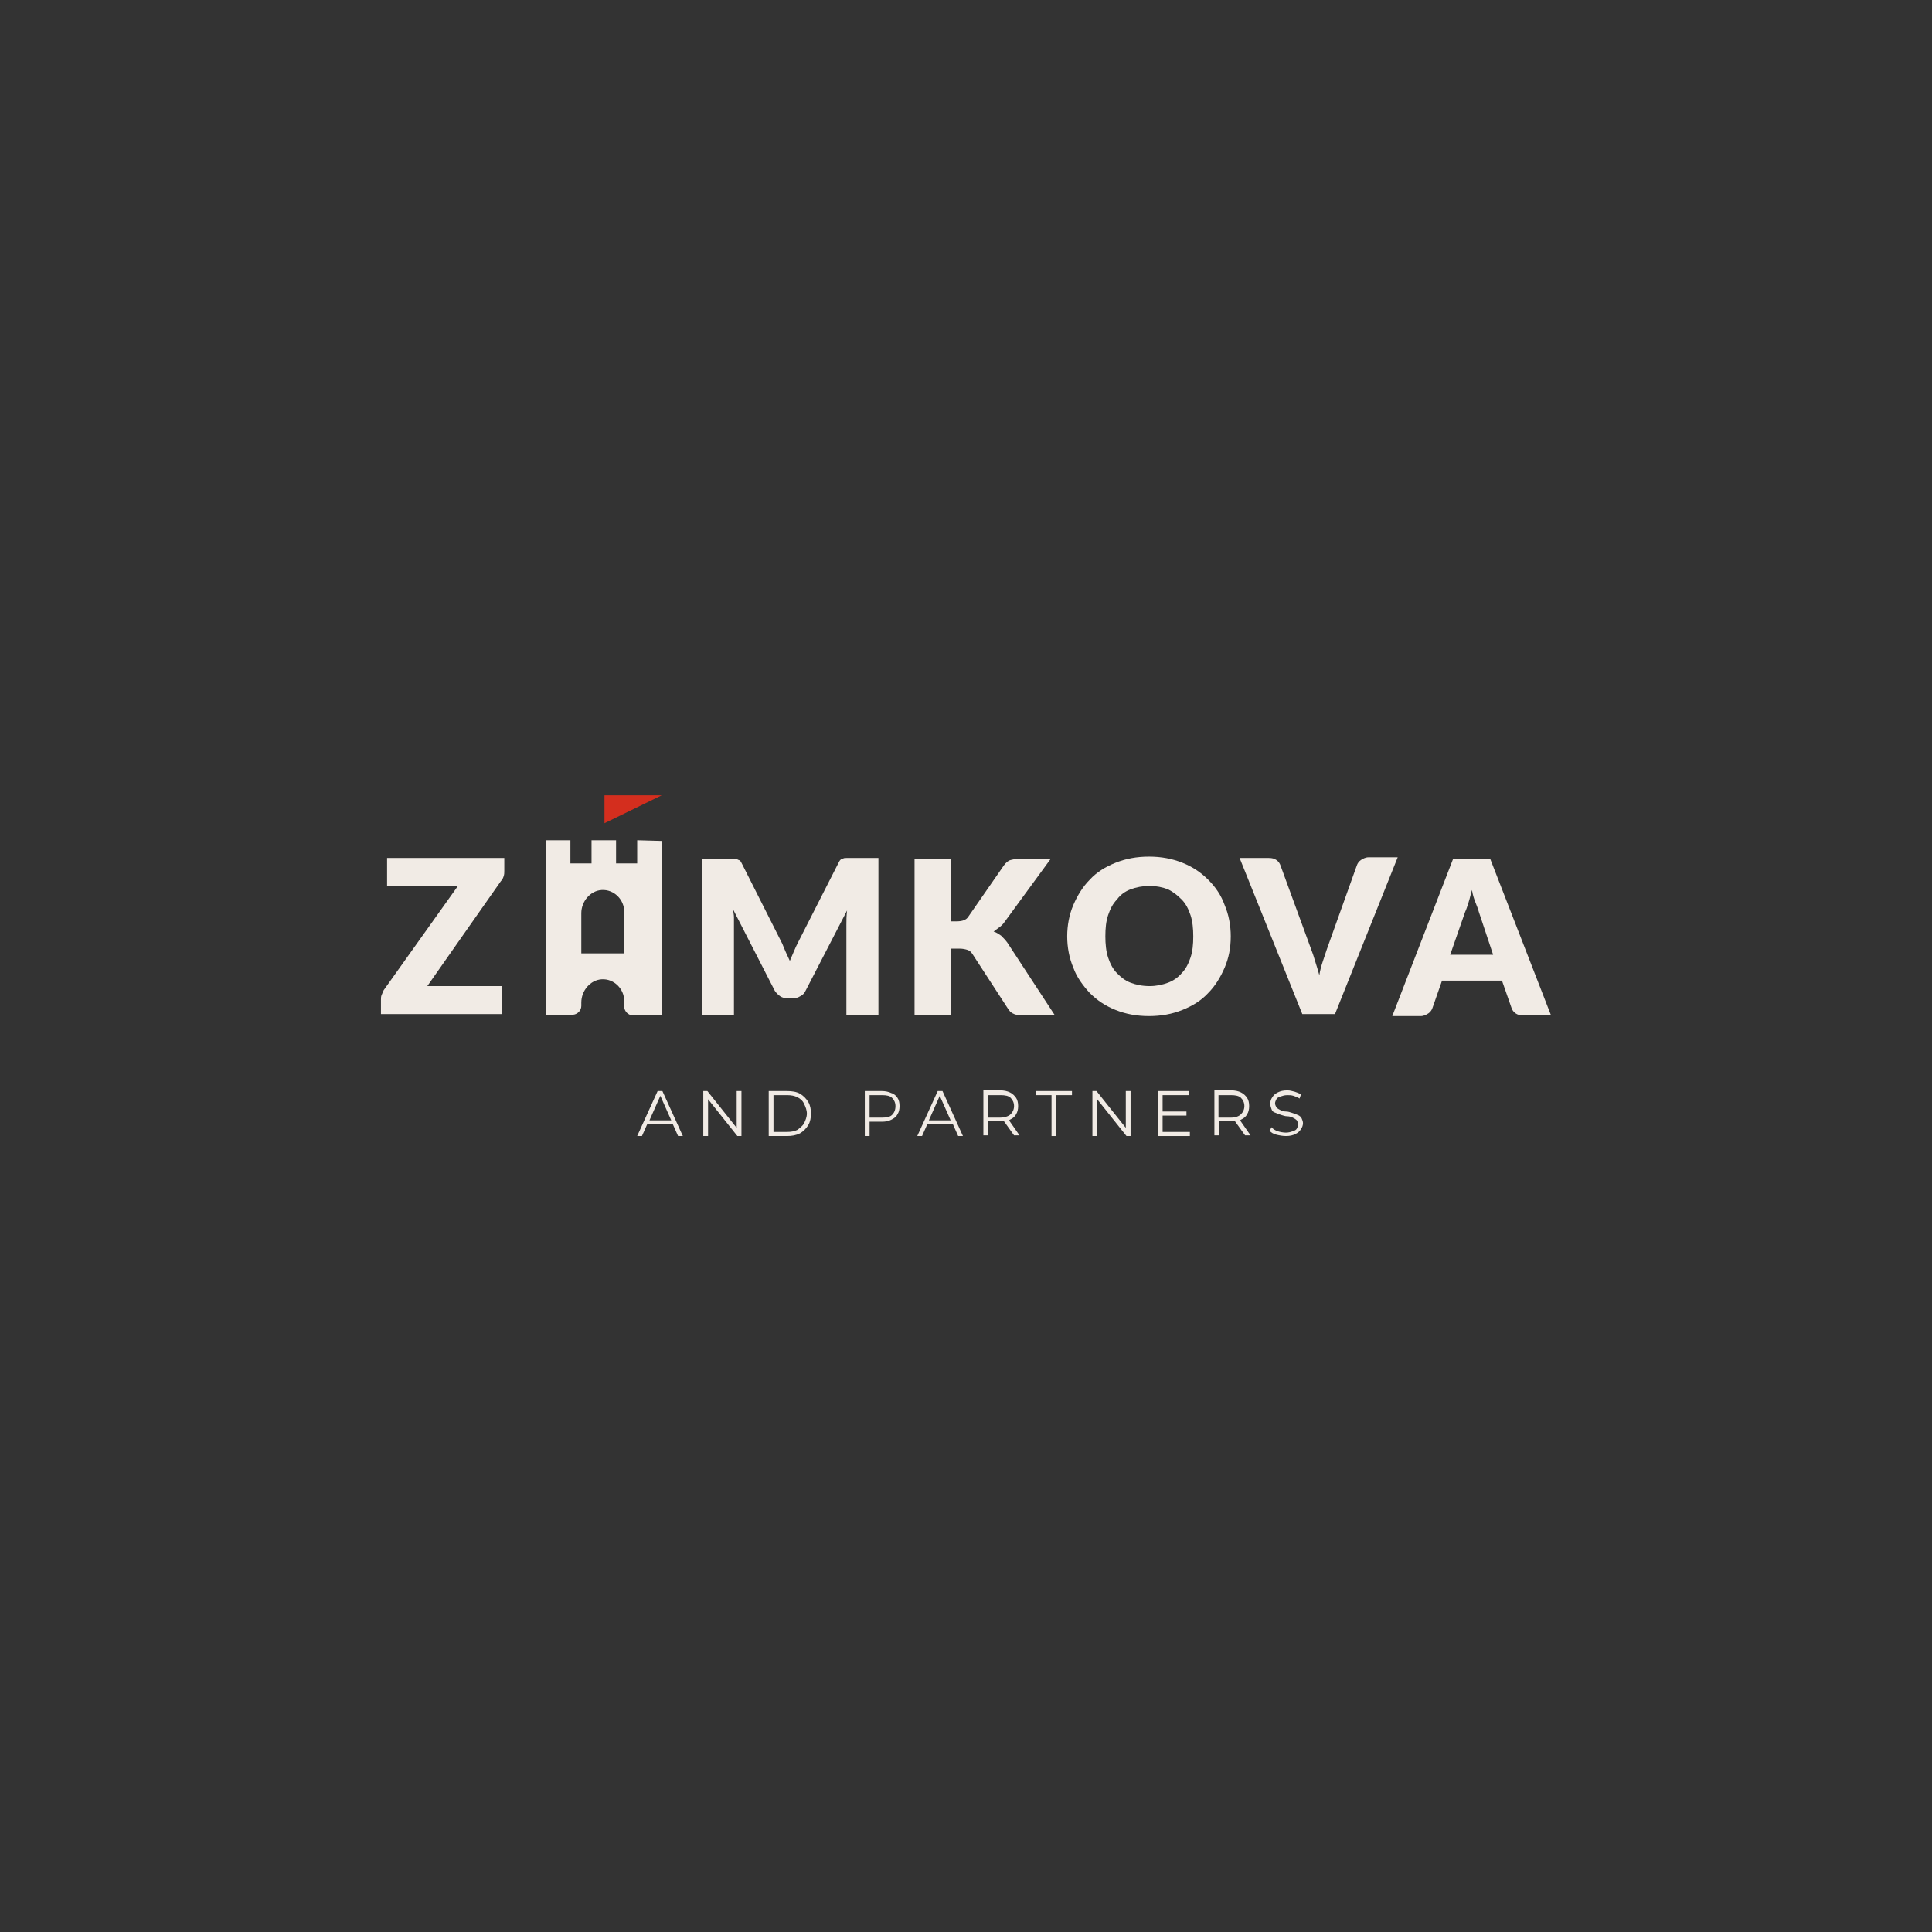 <?xml version="1.0" encoding="UTF-8"?> <!-- Generator: Adobe Illustrator 26.5.0, SVG Export Plug-In . SVG Version: 6.00 Build 0) --> <svg xmlns="http://www.w3.org/2000/svg" xmlns:xlink="http://www.w3.org/1999/xlink" id="Слой_1" x="0px" y="0px" viewBox="0 0 283.5 283.5" style="enable-background:new 0 0 283.5 283.5;" xml:space="preserve"><rect x="0" y="0" width="283.5" height="283.5" fill="#333333" stroke="none"/> <style type="text/css"> .st0{fill:#D42E1E;} .st1{fill:#F1EBE5;} </style> <polygon class="st0" points="88.7,120.8 88.7,116.7 97.1,116.7 "></polygon> <path class="st1" d="M74,125.9v1.9c0,0.3,0,0.5-0.1,0.8c-0.1,0.3-0.2,0.5-0.4,0.7l-10.8,15.4h11v4.1H55.9v-2.1c0-0.2,0-0.5,0.1-0.7 s0.2-0.5,0.3-0.7L67.2,130H56.8v-4.1H74z"></path> <path class="st1" d="M115.3,139.7c0.2,0.4,0.4,0.9,0.6,1.3c0.2-0.5,0.4-0.9,0.6-1.4s0.4-0.9,0.6-1.3l5.9-11.6 c0.1-0.2,0.2-0.4,0.3-0.5c0.1-0.1,0.2-0.2,0.4-0.2c0.1-0.1,0.3-0.1,0.5-0.1s0.4,0,0.6,0h4.1v23h-4.7v-13.2c0-0.6,0-1.3,0.1-2.1 l-6.1,11.8c-0.2,0.4-0.4,0.6-0.8,0.8c-0.3,0.2-0.7,0.3-1.1,0.3h-0.7c-0.4,0-0.8-0.1-1.1-0.3c-0.3-0.2-0.6-0.5-0.8-0.8l-6.1-11.9 c0,0.4,0.1,0.7,0.1,1.1c0,0.4,0,0.7,0,1V149h-4.7v-23h4.1c0.2,0,0.4,0,0.6,0c0.2,0,0.3,0,0.5,0.1c0.1,0.1,0.3,0.1,0.4,0.2 c0.1,0.1,0.2,0.3,0.3,0.5l5.9,11.7C114.9,138.8,115.1,139.2,115.3,139.7z"></path> <path class="st1" d="M139.5,135.2h0.9c0.8,0,1.4-0.2,1.7-0.7l5.2-7.5c0.3-0.4,0.6-0.7,1-0.8c0.4-0.1,0.8-0.2,1.3-0.2h4.6l-6.8,9.3 c-0.2,0.3-0.5,0.6-0.8,0.8c-0.3,0.2-0.5,0.4-0.8,0.6c0.4,0.1,0.8,0.4,1.1,0.6c0.3,0.3,0.6,0.6,0.9,1l7,10.7H150 c-0.3,0-0.6,0-0.8-0.1c-0.2,0-0.4-0.1-0.6-0.2c-0.2-0.1-0.3-0.2-0.4-0.3c-0.1-0.1-0.2-0.3-0.3-0.4l-5.2-8c-0.2-0.3-0.4-0.5-0.7-0.6 c-0.3-0.1-0.7-0.2-1.2-0.2h-1.3v9.8h-5.3v-23h5.3V135.2z"></path> <path class="st1" d="M180.6,137.4c0,1.7-0.3,3.2-0.9,4.6c-0.6,1.4-1.4,2.7-2.4,3.7c-1,1.1-2.3,1.9-3.8,2.5s-3.1,0.9-4.9,0.9 s-3.4-0.3-4.9-0.9c-1.5-0.6-2.7-1.4-3.8-2.5c-1-1.1-1.9-2.3-2.4-3.7c-0.6-1.4-0.9-3-0.9-4.6s0.3-3.2,0.9-4.6 c0.6-1.4,1.4-2.7,2.4-3.7c1-1.1,2.3-1.9,3.8-2.5c1.5-0.6,3.1-0.9,4.9-0.9s3.4,0.3,4.9,0.9c1.5,0.6,2.7,1.4,3.8,2.5s1.9,2.3,2.4,3.7 C180.3,134.2,180.6,135.8,180.6,137.4z M175.1,137.4c0-1.1-0.1-2.2-0.4-3.1c-0.3-0.9-0.7-1.7-1.3-2.3c-0.6-0.6-1.2-1.1-2-1.5 c-0.8-0.3-1.7-0.5-2.7-0.5c-1,0-2,0.2-2.8,0.5c-0.8,0.3-1.5,0.8-2,1.5c-0.6,0.6-1,1.4-1.3,2.3c-0.3,0.9-0.4,1.9-0.4,3.1 c0,1.1,0.1,2.2,0.4,3.1c0.3,0.9,0.7,1.7,1.3,2.3c0.6,0.6,1.2,1.1,2,1.4c0.8,0.3,1.7,0.5,2.8,0.5c1,0,1.9-0.2,2.7-0.5 c0.8-0.3,1.5-0.8,2-1.4c0.6-0.6,1-1.4,1.3-2.3C175,139.6,175.1,138.6,175.1,137.4z"></path> <path class="st1" d="M181.9,125.9h4.3c0.5,0,0.8,0.1,1.1,0.3s0.5,0.5,0.6,0.8l4.5,12.3c0.2,0.5,0.4,1.1,0.6,1.8 c0.2,0.6,0.4,1.3,0.6,2c0.1-0.7,0.3-1.4,0.5-2c0.2-0.6,0.4-1.2,0.6-1.8l4.4-12.3c0.1-0.3,0.3-0.6,0.6-0.8c0.3-0.2,0.7-0.4,1.1-0.4 h4.3l-9.2,23h-4.8L181.9,125.9z"></path> <path class="st1" d="M227.6,149h-4.1c-0.5,0-0.8-0.1-1.1-0.3s-0.5-0.5-0.6-0.8l-1.4-4h-8.8l-1.4,4c-0.1,0.3-0.3,0.6-0.6,0.8 c-0.3,0.2-0.7,0.4-1.1,0.4h-4.2l8.9-23h5.5L227.6,149z M212.8,140.1h6.3l-2.1-6.3c-0.1-0.4-0.3-0.9-0.5-1.4 c-0.2-0.5-0.4-1.1-0.5-1.8c-0.2,0.6-0.3,1.2-0.5,1.8s-0.3,1-0.5,1.4L212.8,140.1z"></path> <path class="st1" d="M93.5,123.3v3.4c0,0,0,0,0,0h-3.1c0,0,0,0,0,0v-3.4c0,0,0,0,0,0h-1.8h-1.8c0,0,0,0,0,0v3.4c0,0,0,0,0,0h-3.1 c0,0,0,0,0,0v-3.4c0,0,0,0,0,0h-3.6c0,0,0,0,0,0v4.9v20.7c0,0,0,0,0,0H84c0.7,0,1.3-0.6,1.3-1.3v-0.5c0-1.7,1.3-3.3,3-3.4 c1.8-0.1,3.3,1.4,3.3,3.2v0.8c0,0.7,0.6,1.3,1.3,1.3h4.2c0,0,0,0,0,0v-20.7v-4.9c0,0,0,0,0,0L93.5,123.3 C93.5,123.3,93.5,123.3,93.5,123.3z M91.6,139.9h-6.3c0,0,0,0,0,0V134c0-1.7,1.3-3.3,3-3.4c1.8-0.1,3.3,1.4,3.3,3.2L91.6,139.9 C91.6,139.9,91.6,139.9,91.6,139.9z"></path> <g> <path class="st1" d="M96.5,160.1l-3,6.6h0.7l0.8-1.8h3.7l0.8,1.8h0.7l-3-6.6H96.5z M95.3,164.4l1.6-3.6l1.6,3.6H95.3z"></path> <polygon class="st1" points="108.1,165.5 103.8,160.1 103.2,160.1 103.2,166.7 103.9,166.7 103.9,161.3 108.2,166.7 108.8,166.7 108.8,160.1 108.1,160.1 "></polygon> <path class="st1" d="M117.4,160.5c-0.5-0.3-1.2-0.4-1.9-0.4h-2.7v6.6h2.7c0.7,0,1.3-0.1,1.9-0.4c0.5-0.3,0.9-0.7,1.2-1.2 c0.3-0.5,0.4-1.1,0.4-1.7s-0.1-1.2-0.4-1.7C118.3,161.2,117.9,160.8,117.4,160.5z M118,164.8c-0.2,0.4-0.6,0.7-1,1 c-0.4,0.2-0.9,0.3-1.5,0.3h-2v-5.4h2c0.6,0,1.1,0.1,1.5,0.3c0.4,0.2,0.8,0.5,1,1c0.2,0.4,0.4,0.9,0.4,1.4 C118.4,163.9,118.2,164.4,118,164.8z"></path> <path class="st1" d="M130.8,160.4c-0.4-0.2-0.9-0.3-1.4-0.3h-2.5v6.6h0.7v-2.1h1.8c0.6,0,1-0.1,1.4-0.3c0.4-0.2,0.7-0.4,0.9-0.8 c0.2-0.3,0.3-0.7,0.3-1.2c0-0.5-0.1-0.9-0.3-1.2S131.2,160.5,130.8,160.4z M130.9,163.6c-0.3,0.3-0.8,0.4-1.5,0.4h-1.8v-3.3h1.8 c0.7,0,1.2,0.1,1.5,0.4c0.3,0.3,0.5,0.7,0.5,1.2C131.4,162.9,131.2,163.3,130.9,163.6z"></path> <path class="st1" d="M137.6,160.1l-3,6.6h0.7l0.8-1.8h3.7l0.8,1.8h0.7l-3-6.6H137.6z M136.3,164.4l1.6-3.6l1.6,3.6H136.3z"></path> <path class="st1" d="M148.2,164.3c0.4-0.2,0.7-0.4,0.9-0.8c0.2-0.3,0.3-0.7,0.3-1.2c0-0.5-0.1-0.9-0.3-1.2s-0.5-0.6-0.9-0.8 c-0.4-0.2-0.9-0.3-1.4-0.3h-2.5v6.6h0.7v-2.1h1.8c0.2,0,0.4,0,0.5,0l1.5,2.1h0.8l-1.6-2.3C148,164.4,148.1,164.4,148.2,164.3z M146.7,164H145v-3.3h1.8c0.7,0,1.2,0.1,1.5,0.4s0.5,0.7,0.5,1.2c0,0.5-0.2,0.9-0.5,1.2S147.4,164,146.7,164z"></path> <polygon class="st1" points="152,160.7 154.3,160.7 154.3,166.7 155,166.7 155,160.7 157.3,160.7 157.3,160.1 152,160.1 "></polygon> <polygon class="st1" points="165.2,165.5 160.9,160.1 160.3,160.1 160.3,166.7 161,166.7 161,161.3 165.3,166.7 165.9,166.7 165.9,160.1 165.2,160.1 "></polygon> <polygon class="st1" points="170.6,163.7 174.1,163.7 174.1,163.1 170.6,163.1 170.6,160.7 174.5,160.7 174.5,160.1 169.9,160.1 169.9,166.7 174.6,166.7 174.6,166.1 170.6,166.1 "></polygon> <path class="st1" d="M182.1,164.3c0.4-0.2,0.7-0.4,0.9-0.8c0.2-0.3,0.3-0.7,0.3-1.2c0-0.5-0.1-0.9-0.3-1.2s-0.5-0.6-0.9-0.8 c-0.4-0.2-0.9-0.3-1.4-0.3h-2.5v6.6h0.7v-2.1h1.8c0.2,0,0.4,0,0.5,0l1.5,2.1h0.8l-1.6-2.3C181.9,164.4,182,164.4,182.1,164.3z M180.6,164h-1.8v-3.3h1.8c0.7,0,1.2,0.1,1.5,0.4s0.5,0.7,0.5,1.2c0,0.5-0.2,0.9-0.5,1.2S181.3,164,180.6,164z"></path> <path class="st1" d="M191,164.1c-0.1-0.2-0.3-0.4-0.6-0.5c-0.2-0.1-0.5-0.2-0.8-0.3c-0.3-0.1-0.6-0.2-0.9-0.2s-0.6-0.1-0.8-0.2 c-0.2-0.1-0.4-0.2-0.6-0.4c-0.1-0.2-0.2-0.4-0.2-0.6c0-0.2,0.1-0.4,0.2-0.6s0.3-0.3,0.6-0.4c0.3-0.1,0.6-0.2,1-0.2 c0.3,0,0.6,0,0.9,0.1c0.3,0.1,0.6,0.2,0.9,0.4l0.2-0.6c-0.3-0.2-0.6-0.3-0.9-0.4c-0.4-0.1-0.7-0.2-1.1-0.2c-0.6,0-1,0.1-1.4,0.3 c-0.4,0.2-0.6,0.4-0.8,0.7s-0.3,0.6-0.3,0.9c0,0.4,0.1,0.6,0.2,0.9s0.3,0.4,0.6,0.5c0.2,0.1,0.5,0.2,0.8,0.3 c0.3,0.1,0.6,0.2,0.9,0.2s0.6,0.1,0.8,0.2c0.2,0.1,0.4,0.2,0.6,0.4c0.1,0.2,0.2,0.4,0.2,0.6c0,0.2-0.1,0.4-0.2,0.6 s-0.3,0.3-0.6,0.4c-0.3,0.1-0.6,0.2-1,0.2c-0.4,0-0.9-0.1-1.2-0.2s-0.7-0.3-0.9-0.6l-0.3,0.5c0.2,0.3,0.6,0.5,1,0.6 s0.9,0.2,1.4,0.2c0.6,0,1-0.1,1.4-0.3c0.4-0.2,0.6-0.4,0.8-0.7c0.2-0.3,0.3-0.6,0.3-0.9C191.2,164.6,191.1,164.3,191,164.1z"></path> </g> </svg> 